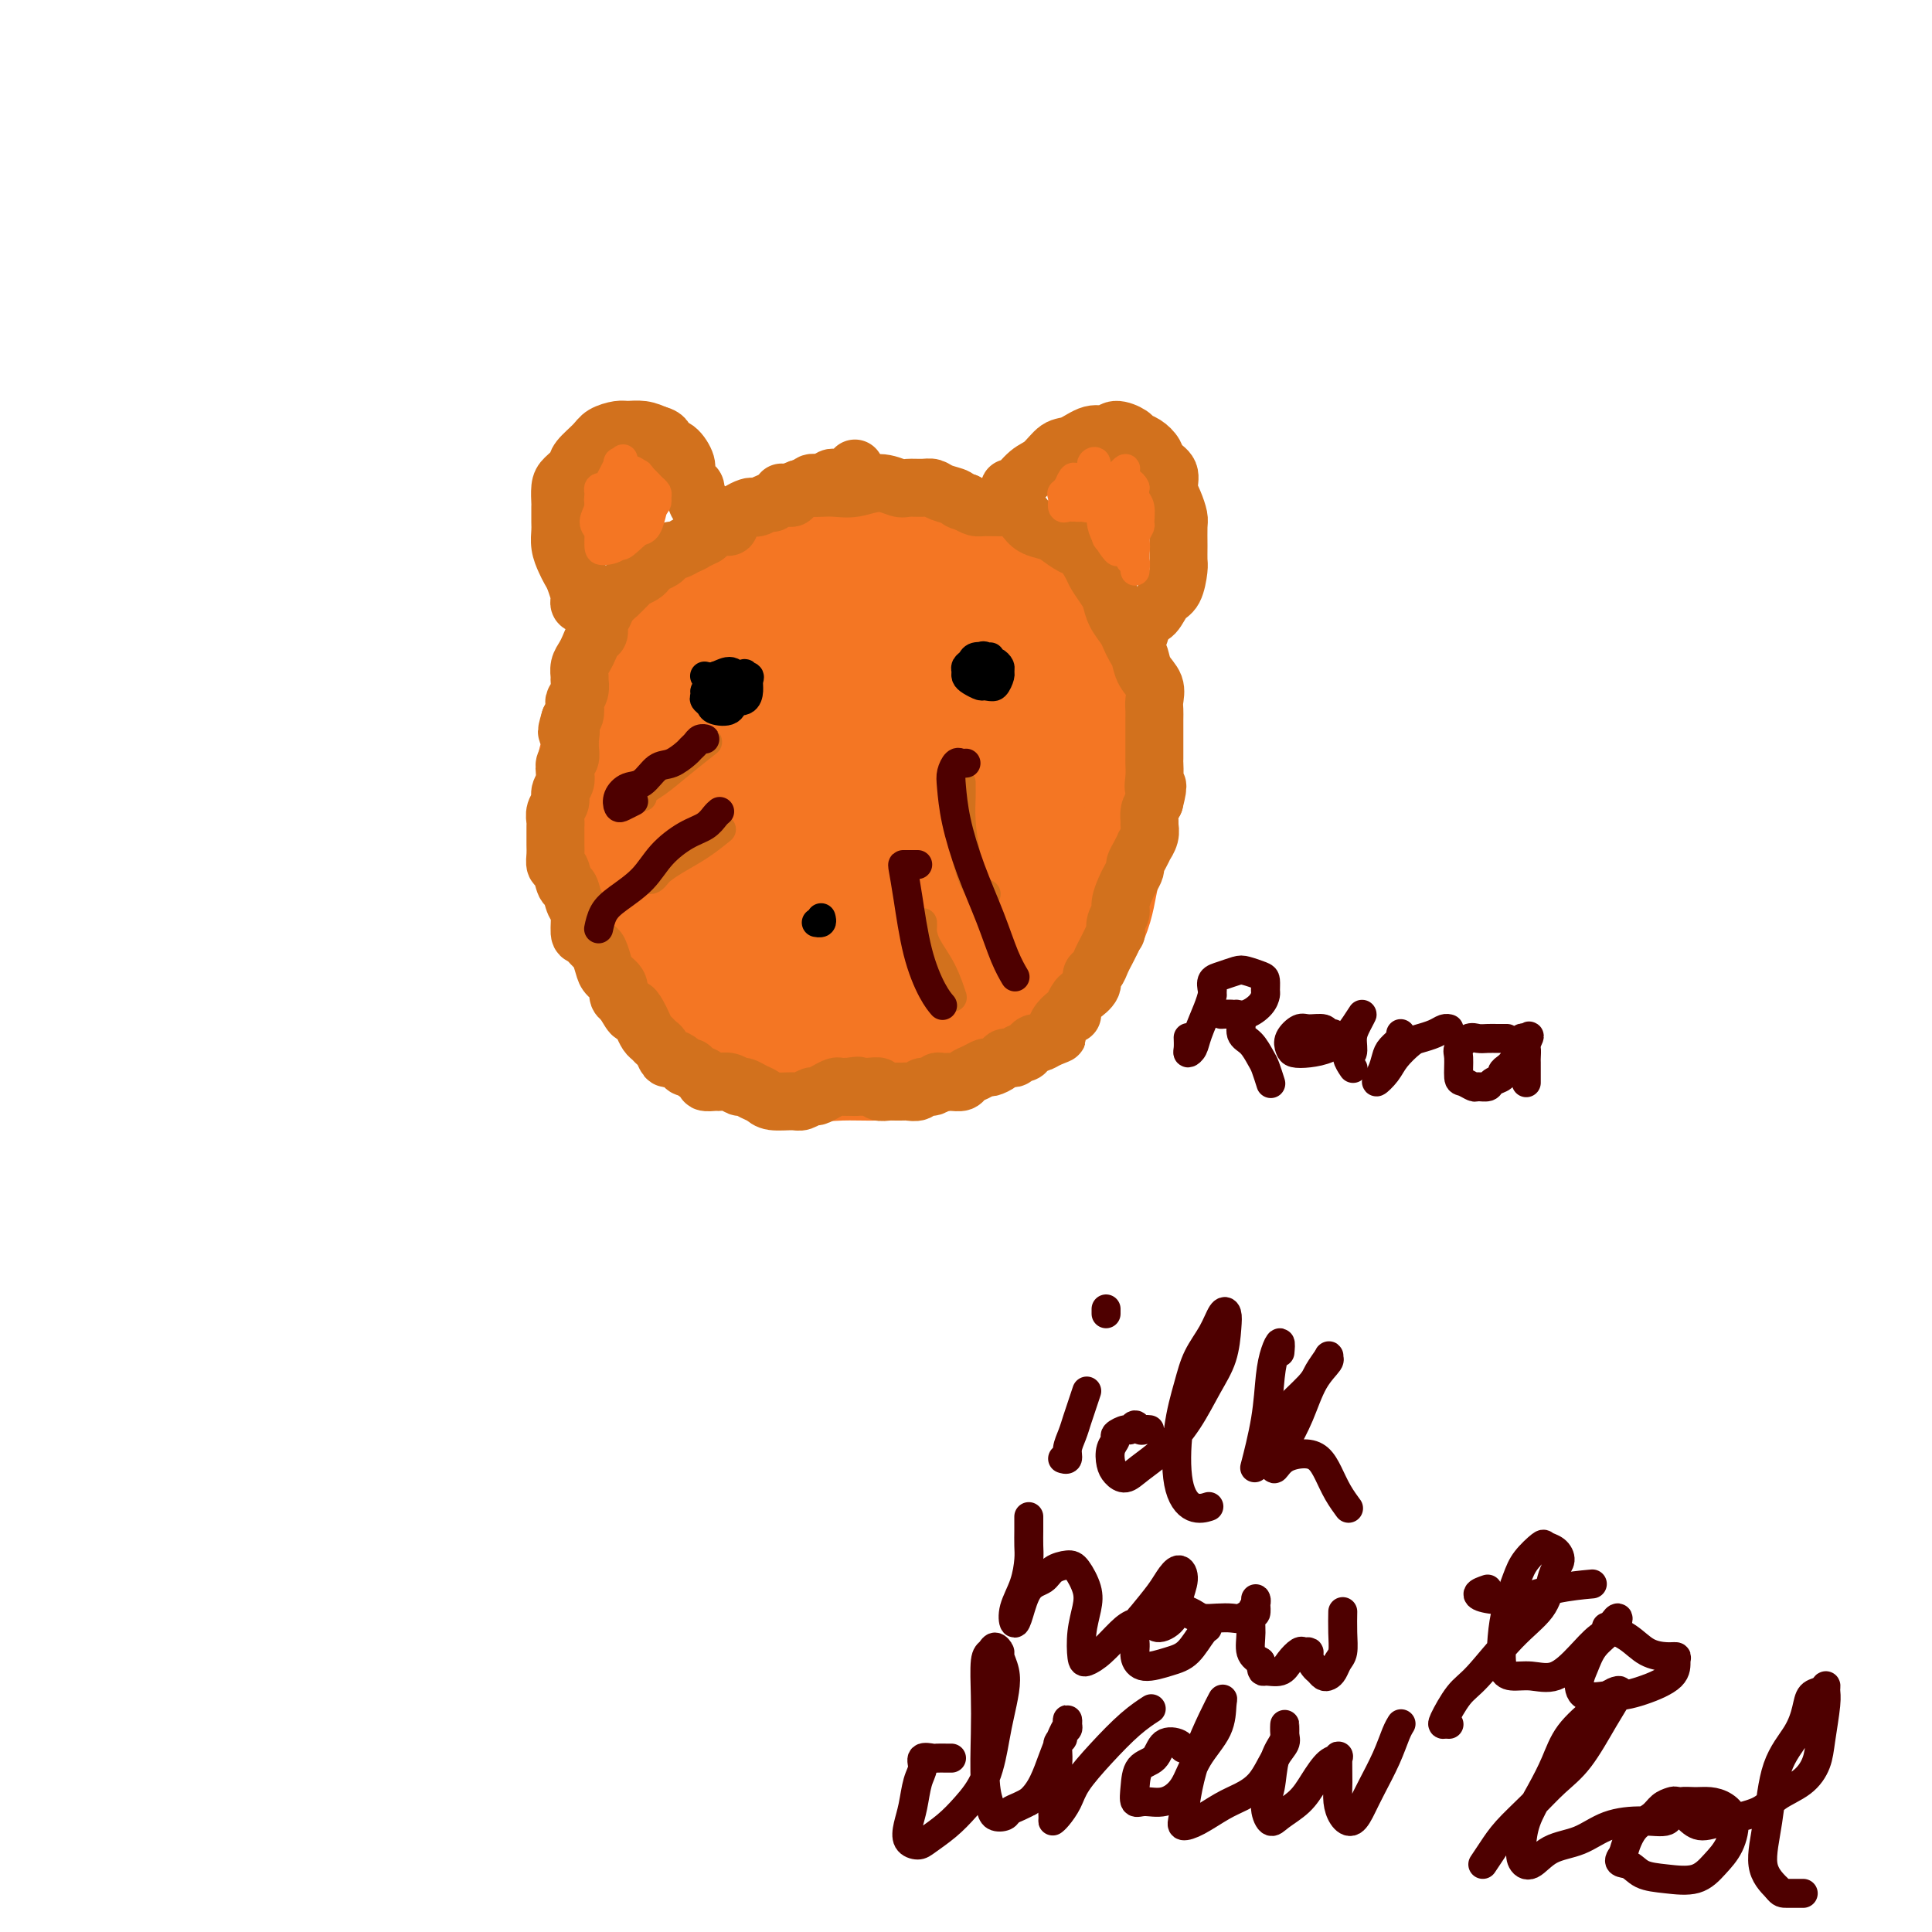 <svg viewBox='0 0 400 400' version='1.1' xmlns='http://www.w3.org/2000/svg' xmlns:xlink='http://www.w3.org/1999/xlink'><g fill='none' stroke='#F47623' stroke-width='6' stroke-linecap='round' stroke-linejoin='round'><path d='M172,108c-0.337,-0.008 -0.673,-0.017 -1,0c-0.327,0.017 -0.643,0.059 -1,0c-0.357,-0.059 -0.755,-0.220 -1,0c-0.245,0.220 -0.336,0.820 -1,1c-0.664,0.180 -1.901,-0.059 -3,0c-1.099,0.059 -2.059,0.417 -3,1c-0.941,0.583 -1.864,1.393 -3,2c-1.136,0.607 -2.485,1.011 -4,2c-1.515,0.989 -3.196,2.561 -5,4c-1.804,1.439 -3.731,2.743 -5,4c-1.269,1.257 -1.878,2.466 -3,4c-1.122,1.534 -2.755,3.391 -4,5c-1.245,1.609 -2.101,2.969 -3,5c-0.899,2.031 -1.842,4.733 -3,7c-1.158,2.267 -2.531,4.100 -3,6c-0.469,1.900 -0.035,3.868 0,6c0.035,2.132 -0.329,4.427 0,7c0.329,2.573 1.352,5.425 2,8c0.648,2.575 0.921,4.874 2,7c1.079,2.126 2.966,4.080 4,6c1.034,1.920 1.216,3.806 2,6c0.784,2.194 2.168,4.695 3,7c0.832,2.305 1.110,4.414 2,6c0.890,1.586 2.393,2.648 4,4c1.607,1.352 3.318,2.993 5,4c1.682,1.007 3.334,1.380 5,2c1.666,0.620 3.347,1.487 5,2c1.653,0.513 3.278,0.674 5,1c1.722,0.326 3.541,0.819 5,1c1.459,0.181 2.560,0.052 4,0c1.440,-0.052 3.220,-0.026 5,0'/><path d='M182,216c3.820,0.290 3.869,0.016 5,-1c1.131,-1.016 3.344,-2.775 5,-4c1.656,-1.225 2.757,-1.915 4,-3c1.243,-1.085 2.630,-2.565 4,-4c1.370,-1.435 2.725,-2.823 4,-4c1.275,-1.177 2.470,-2.141 3,-3c0.530,-0.859 0.395,-1.611 1,-3c0.605,-1.389 1.952,-3.415 3,-5c1.048,-1.585 1.798,-2.730 2,-4c0.202,-1.270 -0.145,-2.664 0,-4c0.145,-1.336 0.783,-2.615 1,-4c0.217,-1.385 0.014,-2.876 0,-4c-0.014,-1.124 0.161,-1.882 0,-3c-0.161,-1.118 -0.657,-2.598 -1,-4c-0.343,-1.402 -0.532,-2.727 -1,-4c-0.468,-1.273 -1.214,-2.493 -2,-4c-0.786,-1.507 -1.613,-3.302 -2,-5c-0.387,-1.698 -0.333,-3.300 -1,-5c-0.667,-1.700 -2.053,-3.497 -3,-5c-0.947,-1.503 -1.453,-2.712 -2,-4c-0.547,-1.288 -1.133,-2.655 -2,-4c-0.867,-1.345 -2.013,-2.668 -3,-4c-0.987,-1.332 -1.814,-2.673 -2,-4c-0.186,-1.327 0.271,-2.639 0,-4c-0.271,-1.361 -1.268,-2.770 -2,-4c-0.732,-1.230 -1.199,-2.281 -2,-3c-0.801,-0.719 -1.936,-1.107 -3,-2c-1.064,-0.893 -2.059,-2.291 -3,-3c-0.941,-0.709 -1.830,-0.729 -3,-1c-1.170,-0.271 -2.620,-0.792 -4,-1c-1.380,-0.208 -2.690,-0.104 -4,0'/><path d='M174,109c-2.225,-0.054 -2.286,0.813 -3,1c-0.714,0.187 -2.080,-0.304 -3,0c-0.920,0.304 -1.395,1.405 -2,2c-0.605,0.595 -1.339,0.685 -2,1c-0.661,0.315 -1.249,0.855 -2,1c-0.751,0.145 -1.665,-0.105 -2,0c-0.335,0.105 -0.090,0.567 0,1c0.090,0.433 0.026,0.838 0,1c-0.026,0.162 -0.013,0.081 0,0'/></g>
<g fill='none' stroke='#F47623' stroke-width='28' stroke-linecap='round' stroke-linejoin='round'><path d='M179,114c0.087,0.301 0.174,0.601 0,1c-0.174,0.399 -0.609,0.895 -1,1c-0.391,0.105 -0.736,-0.182 -1,0c-0.264,0.182 -0.445,0.833 -1,1c-0.555,0.167 -1.485,-0.149 -2,0c-0.515,0.149 -0.616,0.762 -1,1c-0.384,0.238 -1.051,0.102 -2,0c-0.949,-0.102 -2.182,-0.168 -3,0c-0.818,0.168 -1.223,0.570 -2,1c-0.777,0.430 -1.925,0.888 -3,1c-1.075,0.112 -2.076,-0.121 -3,0c-0.924,0.121 -1.769,0.597 -3,1c-1.231,0.403 -2.846,0.734 -4,1c-1.154,0.266 -1.845,0.468 -3,1c-1.155,0.532 -2.774,1.394 -4,2c-1.226,0.606 -2.057,0.954 -3,2c-0.943,1.046 -1.996,2.789 -3,4c-1.004,1.211 -1.960,1.892 -3,3c-1.040,1.108 -2.166,2.645 -3,4c-0.834,1.355 -1.376,2.530 -2,4c-0.624,1.470 -1.330,3.236 -2,5c-0.670,1.764 -1.306,3.528 -2,5c-0.694,1.472 -1.447,2.653 -2,4c-0.553,1.347 -0.906,2.859 -1,4c-0.094,1.141 0.072,1.910 0,3c-0.072,1.090 -0.382,2.499 0,4c0.382,1.501 1.457,3.093 2,5c0.543,1.907 0.554,4.130 1,6c0.446,1.870 1.326,3.388 2,5c0.674,1.612 1.143,3.319 2,5c0.857,1.681 2.102,3.338 3,5c0.898,1.662 1.449,3.331 2,5'/><path d='M137,198c2.585,5.677 3.047,4.370 4,5c0.953,0.630 2.398,3.196 4,5c1.602,1.804 3.360,2.848 5,4c1.640,1.152 3.162,2.414 5,3c1.838,0.586 3.990,0.495 6,1c2.010,0.505 3.876,1.605 6,2c2.124,0.395 4.505,0.085 7,0c2.495,-0.085 5.103,0.055 8,0c2.897,-0.055 6.083,-0.304 9,-1c2.917,-0.696 5.566,-1.839 8,-3c2.434,-1.161 4.654,-2.341 7,-4c2.346,-1.659 4.818,-3.798 7,-6c2.182,-2.202 4.074,-4.466 6,-7c1.926,-2.534 3.886,-5.339 5,-8c1.114,-2.661 1.384,-5.178 2,-8c0.616,-2.822 1.580,-5.949 2,-9c0.420,-3.051 0.297,-6.025 0,-9c-0.297,-2.975 -0.768,-5.950 -1,-9c-0.232,-3.050 -0.226,-6.175 -1,-9c-0.774,-2.825 -2.328,-5.351 -4,-8c-1.672,-2.649 -3.462,-5.421 -5,-8c-1.538,-2.579 -2.825,-4.965 -5,-7c-2.175,-2.035 -5.239,-3.719 -8,-5c-2.761,-1.281 -5.217,-2.158 -8,-3c-2.783,-0.842 -5.891,-1.650 -9,-2c-3.109,-0.350 -6.219,-0.243 -9,0c-2.781,0.243 -5.231,0.620 -8,2c-2.769,1.380 -5.856,3.762 -9,6c-3.144,2.238 -6.347,4.333 -9,7c-2.653,2.667 -4.758,5.905 -7,9c-2.242,3.095 -4.621,6.048 -7,9'/><path d='M138,145c-3.019,4.824 -3.567,7.883 -4,11c-0.433,3.117 -0.750,6.291 -1,10c-0.250,3.709 -0.434,7.951 0,12c0.434,4.049 1.485,7.905 3,12c1.515,4.095 3.493,8.431 6,12c2.507,3.569 5.542,6.372 9,8c3.458,1.628 7.340,2.080 11,2c3.660,-0.080 7.098,-0.694 11,-2c3.902,-1.306 8.267,-3.305 12,-6c3.733,-2.695 6.834,-6.086 10,-10c3.166,-3.914 6.396,-8.350 9,-13c2.604,-4.650 4.581,-9.514 6,-14c1.419,-4.486 2.278,-8.594 3,-13c0.722,-4.406 1.306,-9.108 1,-13c-0.306,-3.892 -1.504,-6.973 -3,-10c-1.496,-3.027 -3.292,-6.001 -6,-8c-2.708,-1.999 -6.327,-3.023 -10,-3c-3.673,0.023 -7.399,1.092 -11,3c-3.601,1.908 -7.079,4.655 -11,8c-3.921,3.345 -8.287,7.288 -12,12c-3.713,4.712 -6.773,10.194 -9,15c-2.227,4.806 -3.622,8.937 -4,14c-0.378,5.063 0.261,11.058 2,16c1.739,4.942 4.578,8.829 8,11c3.422,2.171 7.426,2.624 12,2c4.574,-0.624 9.716,-2.324 14,-5c4.284,-2.676 7.709,-6.328 11,-10c3.291,-3.672 6.449,-7.366 9,-12c2.551,-4.634 4.494,-10.209 6,-16c1.506,-5.791 2.573,-11.797 2,-17c-0.573,-5.203 -2.787,-9.601 -5,-14'/><path d='M207,127c-1.956,-4.078 -4.346,-7.271 -8,-9c-3.654,-1.729 -8.573,-1.992 -13,-1c-4.427,0.992 -8.361,3.241 -13,7c-4.639,3.759 -9.982,9.030 -15,15c-5.018,5.970 -9.709,12.640 -12,18c-2.291,5.360 -2.182,9.409 -1,13c1.182,3.591 3.435,6.723 7,9c3.565,2.277 8.441,3.698 13,4c4.559,0.302 8.803,-0.517 13,-2c4.197,-1.483 8.349,-3.631 12,-7c3.651,-3.369 6.802,-7.957 9,-12c2.198,-4.043 3.441,-7.539 4,-11c0.559,-3.461 0.432,-6.887 -1,-10c-1.432,-3.113 -4.168,-5.915 -7,-8c-2.832,-2.085 -5.759,-3.454 -9,-4c-3.241,-0.546 -6.795,-0.268 -10,2c-3.205,2.268 -6.061,6.527 -8,11c-1.939,4.473 -2.961,9.162 -3,13c-0.039,3.838 0.906,6.827 2,9c1.094,2.173 2.338,3.531 4,4c1.662,0.469 3.743,0.049 6,-1c2.257,-1.049 4.689,-2.726 7,-5c2.311,-2.274 4.501,-5.146 6,-8c1.499,-2.854 2.307,-5.691 3,-8c0.693,-2.309 1.271,-4.091 1,-5c-0.271,-0.909 -1.390,-0.946 -3,-1c-1.610,-0.054 -3.710,-0.125 -6,1c-2.290,1.125 -4.768,3.446 -7,6c-2.232,2.554 -4.216,5.341 -6,8c-1.784,2.659 -3.367,5.188 -4,7c-0.633,1.812 -0.317,2.906 0,4'/><path d='M168,166c-0.237,1.425 1.172,-0.511 3,-2c1.828,-1.489 4.077,-2.530 6,-4c1.923,-1.470 3.520,-3.370 5,-6c1.480,-2.630 2.844,-5.989 4,-9c1.156,-3.011 2.104,-5.673 2,-7c-0.104,-1.327 -1.259,-1.319 -3,0c-1.741,1.319 -4.069,3.948 -5,5c-0.931,1.052 -0.466,0.526 0,0'/></g>
<g fill='none' stroke='#D2711D' stroke-width='12' stroke-linecap='round' stroke-linejoin='round'><path d='M177,97c0.006,0.453 0.013,0.906 0,1c-0.013,0.094 -0.045,-0.171 0,0c0.045,0.171 0.167,0.778 0,1c-0.167,0.222 -0.621,0.058 -1,0c-0.379,-0.058 -0.682,-0.012 -1,0c-0.318,0.012 -0.652,-0.012 -1,0c-0.348,0.012 -0.709,0.060 -1,0c-0.291,-0.060 -0.510,-0.227 -1,0c-0.490,0.227 -1.249,0.848 -2,1c-0.751,0.152 -1.493,-0.166 -2,0c-0.507,0.166 -0.780,0.815 -1,1c-0.220,0.185 -0.386,-0.095 -1,0c-0.614,0.095 -1.675,0.565 -2,1c-0.325,0.435 0.085,0.835 0,1c-0.085,0.165 -0.666,0.096 -1,0c-0.334,-0.096 -0.422,-0.218 -1,0c-0.578,0.218 -1.647,0.777 -2,1c-0.353,0.223 0.008,0.112 0,0c-0.008,-0.112 -0.387,-0.223 -1,0c-0.613,0.223 -1.459,0.781 -2,1c-0.541,0.219 -0.776,0.100 -1,0c-0.224,-0.100 -0.437,-0.181 -1,0c-0.563,0.181 -1.474,0.623 -2,1c-0.526,0.377 -0.665,0.689 -1,1c-0.335,0.311 -0.867,0.622 -1,1c-0.133,0.378 0.133,0.822 0,1c-0.133,0.178 -0.664,0.089 -1,0c-0.336,-0.089 -0.475,-0.178 -1,0c-0.525,0.178 -1.436,0.622 -2,1c-0.564,0.378 -0.782,0.689 -1,1'/><path d='M146,111c-4.742,2.177 -1.097,0.621 0,0c1.097,-0.621 -0.354,-0.306 -1,0c-0.646,0.306 -0.488,0.603 -1,1c-0.512,0.397 -1.696,0.894 -2,1c-0.304,0.106 0.270,-0.179 0,0c-0.270,0.179 -1.386,0.821 -2,1c-0.614,0.179 -0.728,-0.107 -1,0c-0.272,0.107 -0.702,0.606 -1,1c-0.298,0.394 -0.465,0.683 -1,1c-0.535,0.317 -1.437,0.661 -2,1c-0.563,0.339 -0.786,0.673 -1,1c-0.214,0.327 -0.420,0.646 -1,1c-0.580,0.354 -1.535,0.742 -2,1c-0.465,0.258 -0.439,0.387 -1,1c-0.561,0.613 -1.710,1.711 -2,2c-0.290,0.289 0.277,-0.231 0,0c-0.277,0.231 -1.398,1.213 -2,2c-0.602,0.787 -0.686,1.380 -1,2c-0.314,0.620 -0.857,1.268 -1,2c-0.143,0.732 0.116,1.547 0,2c-0.116,0.453 -0.605,0.545 -1,1c-0.395,0.455 -0.694,1.273 -1,2c-0.306,0.727 -0.617,1.363 -1,2c-0.383,0.637 -0.838,1.274 -1,2c-0.162,0.726 -0.029,1.541 0,2c0.029,0.459 -0.044,0.560 0,1c0.044,0.440 0.205,1.217 0,2c-0.205,0.783 -0.777,1.571 -1,2c-0.223,0.429 -0.099,0.500 0,1c0.099,0.500 0.171,1.429 0,2c-0.171,0.571 -0.586,0.786 -1,1'/><path d='M118,149c-1.237,4.058 -0.331,2.205 0,2c0.331,-0.205 0.085,1.240 0,2c-0.085,0.760 -0.009,0.837 0,1c0.009,0.163 -0.049,0.414 0,1c0.049,0.586 0.205,1.508 0,2c-0.205,0.492 -0.772,0.555 -1,1c-0.228,0.445 -0.117,1.274 0,2c0.117,0.726 0.242,1.350 0,2c-0.242,0.650 -0.849,1.325 -1,2c-0.151,0.675 0.156,1.350 0,2c-0.156,0.650 -0.774,1.277 -1,2c-0.226,0.723 -0.060,1.544 0,2c0.060,0.456 0.015,0.546 0,1c-0.015,0.454 -0.001,1.271 0,2c0.001,0.729 -0.011,1.369 0,2c0.011,0.631 0.044,1.252 0,2c-0.044,0.748 -0.167,1.622 0,2c0.167,0.378 0.623,0.259 1,1c0.377,0.741 0.675,2.343 1,3c0.325,0.657 0.678,0.370 1,1c0.322,0.630 0.615,2.176 1,3c0.385,0.824 0.862,0.926 1,2c0.138,1.074 -0.065,3.121 0,4c0.065,0.879 0.397,0.592 1,1c0.603,0.408 1.476,1.513 2,2c0.524,0.487 0.700,0.358 1,1c0.300,0.642 0.724,2.056 1,3c0.276,0.944 0.404,1.418 1,2c0.596,0.582 1.660,1.272 2,2c0.340,0.728 -0.046,1.494 0,2c0.046,0.506 0.523,0.753 1,1'/><path d='M129,207c2.571,4.749 1.998,2.620 2,2c0.002,-0.620 0.578,0.268 1,1c0.422,0.732 0.690,1.308 1,2c0.310,0.692 0.661,1.500 1,2c0.339,0.500 0.667,0.694 1,1c0.333,0.306 0.670,0.726 1,1c0.330,0.274 0.652,0.403 1,1c0.348,0.597 0.724,1.662 1,2c0.276,0.338 0.454,-0.050 1,0c0.546,0.050 1.461,0.538 2,1c0.539,0.462 0.703,0.898 1,1c0.297,0.102 0.728,-0.130 1,0c0.272,0.130 0.387,0.624 1,1c0.613,0.376 1.725,0.636 2,1c0.275,0.364 -0.287,0.834 0,1c0.287,0.166 1.424,0.030 2,0c0.576,-0.030 0.591,0.048 1,0c0.409,-0.048 1.212,-0.220 2,0c0.788,0.220 1.560,0.833 2,1c0.440,0.167 0.548,-0.113 1,0c0.452,0.113 1.247,0.620 2,1c0.753,0.380 1.462,0.634 2,1c0.538,0.366 0.903,0.845 2,1c1.097,0.155 2.927,-0.014 4,0c1.073,0.014 1.391,0.210 2,0c0.609,-0.210 1.510,-0.827 2,-1c0.490,-0.173 0.568,0.097 1,0c0.432,-0.097 1.219,-0.562 2,-1c0.781,-0.438 1.556,-0.849 2,-1c0.444,-0.151 0.555,-0.043 1,0c0.445,0.043 1.222,0.022 2,0'/><path d='M176,225c2.664,-0.463 1.325,-0.120 1,0c-0.325,0.120 0.365,0.018 1,0c0.635,-0.018 1.217,0.048 2,0c0.783,-0.048 1.768,-0.209 2,0c0.232,0.209 -0.288,0.788 0,1c0.288,0.212 1.386,0.056 2,0c0.614,-0.056 0.746,-0.014 1,0c0.254,0.014 0.630,-0.000 1,0c0.370,0.000 0.733,0.015 1,0c0.267,-0.015 0.439,-0.060 1,0c0.561,0.060 1.512,0.226 2,0c0.488,-0.226 0.515,-0.846 1,-1c0.485,-0.154 1.429,0.156 2,0c0.571,-0.156 0.768,-0.777 1,-1c0.232,-0.223 0.499,-0.048 1,0c0.501,0.048 1.238,-0.029 2,0c0.762,0.029 1.551,0.166 2,0c0.449,-0.166 0.558,-0.636 1,-1c0.442,-0.364 1.218,-0.623 2,-1c0.782,-0.377 1.572,-0.872 2,-1c0.428,-0.128 0.496,0.110 1,0c0.504,-0.110 1.444,-0.569 2,-1c0.556,-0.431 0.726,-0.833 1,-1c0.274,-0.167 0.651,-0.100 1,0c0.349,0.100 0.671,0.233 1,0c0.329,-0.233 0.665,-0.832 1,-1c0.335,-0.168 0.670,0.096 1,0c0.330,-0.096 0.655,-0.551 1,-1c0.345,-0.449 0.708,-0.890 1,-1c0.292,-0.110 0.512,0.111 1,0c0.488,-0.111 1.244,-0.556 2,-1'/><path d='M217,215c4.125,-1.665 0.938,-0.326 0,0c-0.938,0.326 0.375,-0.359 1,-1c0.625,-0.641 0.563,-1.236 1,-2c0.437,-0.764 1.373,-1.695 2,-2c0.627,-0.305 0.946,0.018 1,0c0.054,-0.018 -0.158,-0.376 0,-1c0.158,-0.624 0.686,-1.514 1,-2c0.314,-0.486 0.413,-0.567 1,-1c0.587,-0.433 1.663,-1.218 2,-2c0.337,-0.782 -0.065,-1.560 0,-2c0.065,-0.440 0.595,-0.543 1,-1c0.405,-0.457 0.683,-1.270 1,-2c0.317,-0.730 0.672,-1.378 1,-2c0.328,-0.622 0.628,-1.216 1,-2c0.372,-0.784 0.817,-1.756 1,-2c0.183,-0.244 0.105,0.240 0,0c-0.105,-0.240 -0.236,-1.205 0,-2c0.236,-0.795 0.838,-1.421 1,-2c0.162,-0.579 -0.115,-1.110 0,-2c0.115,-0.890 0.622,-2.139 1,-3c0.378,-0.861 0.627,-1.335 1,-2c0.373,-0.665 0.869,-1.522 1,-2c0.131,-0.478 -0.105,-0.579 0,-1c0.105,-0.421 0.550,-1.163 1,-2c0.450,-0.837 0.905,-1.767 1,-2c0.095,-0.233 -0.172,0.233 0,0c0.172,-0.233 0.781,-1.165 1,-2c0.219,-0.835 0.048,-1.574 0,-2c-0.048,-0.426 0.025,-0.538 0,-1c-0.025,-0.462 -0.150,-1.275 0,-2c0.150,-0.725 0.575,-1.363 1,-2'/><path d='M239,166c1.238,-4.783 0.332,-3.239 0,-3c-0.332,0.239 -0.089,-0.827 0,-2c0.089,-1.173 0.024,-2.454 0,-3c-0.024,-0.546 -0.006,-0.359 0,-1c0.006,-0.641 0.001,-2.110 0,-3c-0.001,-0.890 0.001,-1.200 0,-2c-0.001,-0.800 -0.007,-2.090 0,-3c0.007,-0.910 0.027,-1.441 0,-2c-0.027,-0.559 -0.101,-1.147 0,-2c0.101,-0.853 0.378,-1.972 0,-3c-0.378,-1.028 -1.410,-1.965 -2,-3c-0.590,-1.035 -0.739,-2.167 -1,-3c-0.261,-0.833 -0.633,-1.368 -1,-2c-0.367,-0.632 -0.727,-1.361 -1,-2c-0.273,-0.639 -0.458,-1.186 -1,-2c-0.542,-0.814 -1.440,-1.893 -2,-3c-0.560,-1.107 -0.783,-2.241 -1,-3c-0.217,-0.759 -0.427,-1.144 -1,-2c-0.573,-0.856 -1.508,-2.184 -2,-3c-0.492,-0.816 -0.539,-1.122 -1,-2c-0.461,-0.878 -1.335,-2.329 -2,-3c-0.665,-0.671 -1.123,-0.564 -2,-1c-0.877,-0.436 -2.175,-1.417 -3,-2c-0.825,-0.583 -1.178,-0.769 -2,-1c-0.822,-0.231 -2.115,-0.507 -3,-1c-0.885,-0.493 -1.364,-1.203 -2,-2c-0.636,-0.797 -1.430,-1.680 -2,-2c-0.570,-0.320 -0.916,-0.075 -2,0c-1.084,0.075 -2.907,-0.018 -4,0c-1.093,0.018 -1.455,0.148 -2,0c-0.545,-0.148 -1.272,-0.574 -2,-1'/><path d='M200,104c-1.845,-0.337 -1.457,-0.679 -2,-1c-0.543,-0.321 -2.017,-0.621 -3,-1c-0.983,-0.379 -1.476,-0.838 -2,-1c-0.524,-0.162 -1.080,-0.025 -2,0c-0.920,0.025 -2.203,-0.060 -3,0c-0.797,0.060 -1.109,0.265 -2,0c-0.891,-0.265 -2.360,-0.999 -4,-1c-1.640,-0.001 -3.451,0.731 -5,1c-1.549,0.269 -2.837,0.076 -4,0c-1.163,-0.076 -2.200,-0.034 -3,0c-0.800,0.034 -1.364,0.062 -2,0c-0.636,-0.062 -1.346,-0.212 -2,0c-0.654,0.212 -1.253,0.788 -2,1c-0.747,0.212 -1.642,0.061 -2,0c-0.358,-0.061 -0.179,-0.030 0,0'/><path d='M121,122c0.421,-0.119 0.842,-0.239 1,0c0.158,0.239 0.053,0.835 0,1c-0.053,0.165 -0.053,-0.102 0,0c0.053,0.102 0.157,0.573 0,1c-0.157,0.427 -0.577,0.811 -1,1c-0.423,0.189 -0.848,0.185 -1,0c-0.152,-0.185 -0.030,-0.549 0,-1c0.030,-0.451 -0.033,-0.988 0,-1c0.033,-0.012 0.163,0.500 0,0c-0.163,-0.500 -0.618,-2.011 -1,-3c-0.382,-0.989 -0.691,-1.457 -1,-2c-0.309,-0.543 -0.619,-1.162 -1,-2c-0.381,-0.838 -0.834,-1.896 -1,-3c-0.166,-1.104 -0.045,-2.253 0,-3c0.045,-0.747 0.014,-1.092 0,-2c-0.014,-0.908 -0.011,-2.379 0,-3c0.011,-0.621 0.028,-0.392 0,-1c-0.028,-0.608 -0.103,-2.053 0,-3c0.103,-0.947 0.382,-1.395 1,-2c0.618,-0.605 1.573,-1.367 2,-2c0.427,-0.633 0.326,-1.136 1,-2c0.674,-0.864 2.123,-2.089 3,-3c0.877,-0.911 1.183,-1.509 2,-2c0.817,-0.491 2.147,-0.874 3,-1c0.853,-0.126 1.230,0.004 2,0c0.770,-0.004 1.934,-0.144 3,0c1.066,0.144 2.033,0.572 3,1'/><path d='M136,90c2.067,0.435 1.733,1.521 2,2c0.267,0.479 1.133,0.351 2,1c0.867,0.649 1.734,2.074 2,3c0.266,0.926 -0.070,1.352 0,2c0.070,0.648 0.544,1.519 1,2c0.456,0.481 0.893,0.574 1,1c0.107,0.426 -0.116,1.186 0,2c0.116,0.814 0.570,1.681 1,2c0.430,0.319 0.837,0.091 1,0c0.163,-0.091 0.081,-0.046 0,0'/><path d='M209,102c-0.041,-0.504 -0.083,-1.007 0,-1c0.083,0.007 0.289,0.526 1,0c0.711,-0.526 1.926,-2.096 3,-3c1.074,-0.904 2.007,-1.141 3,-2c0.993,-0.859 2.046,-2.340 3,-3c0.954,-0.660 1.807,-0.500 3,-1c1.193,-0.500 2.724,-1.662 4,-2c1.276,-0.338 2.295,0.146 3,0c0.705,-0.146 1.096,-0.923 2,-1c0.904,-0.077 2.321,0.546 3,1c0.679,0.454 0.621,0.740 1,1c0.379,0.260 1.197,0.495 2,1c0.803,0.505 1.591,1.278 2,2c0.409,0.722 0.439,1.391 1,2c0.561,0.609 1.653,1.159 2,2c0.347,0.841 -0.051,1.975 0,3c0.051,1.025 0.549,1.941 1,3c0.451,1.059 0.853,2.259 1,3c0.147,0.741 0.037,1.021 0,2c-0.037,0.979 -0.002,2.656 0,4c0.002,1.344 -0.030,2.357 0,3c0.030,0.643 0.120,0.918 0,2c-0.120,1.082 -0.452,2.972 -1,4c-0.548,1.028 -1.312,1.193 -2,2c-0.688,0.807 -1.301,2.256 -2,3c-0.699,0.744 -1.486,0.784 -2,1c-0.514,0.216 -0.757,0.608 -1,1'/><path d='M236,129c-1.238,2.179 -0.333,1.125 0,1c0.333,-0.125 0.095,0.679 0,1c-0.095,0.321 -0.048,0.161 0,0'/></g>
<g fill='none' stroke='#000000' stroke-width='6' stroke-linecap='round' stroke-linejoin='round'><path d='M149,140c0.122,0.455 0.244,0.911 0,1c-0.244,0.089 -0.854,-0.187 -1,0c-0.146,0.187 0.171,0.837 0,1c-0.171,0.163 -0.831,-0.163 -1,0c-0.169,0.163 0.154,0.814 0,1c-0.154,0.186 -0.784,-0.094 -1,0c-0.216,0.094 -0.017,0.561 0,1c0.017,0.439 -0.149,0.851 0,1c0.149,0.149 0.613,0.037 1,0c0.387,-0.037 0.696,0.002 1,0c0.304,-0.002 0.604,-0.046 1,0c0.396,0.046 0.888,0.180 1,0c0.112,-0.180 -0.155,-0.675 0,-1c0.155,-0.325 0.732,-0.480 1,-1c0.268,-0.520 0.225,-1.404 0,-2c-0.225,-0.596 -0.634,-0.904 -1,-1c-0.366,-0.096 -0.690,0.019 -1,0c-0.310,-0.019 -0.606,-0.174 -1,0c-0.394,0.174 -0.887,0.676 -1,1c-0.113,0.324 0.153,0.468 0,1c-0.153,0.532 -0.724,1.451 -1,2c-0.276,0.549 -0.257,0.728 0,1c0.257,0.272 0.751,0.636 1,1c0.249,0.364 0.252,0.728 1,1c0.748,0.272 2.239,0.451 3,0c0.761,-0.451 0.792,-1.533 1,-2c0.208,-0.467 0.595,-0.318 1,-1c0.405,-0.682 0.830,-2.195 1,-3c0.170,-0.805 0.085,-0.903 0,-1'/><path d='M154,140c0.744,-1.083 -0.396,-0.291 -1,0c-0.604,0.291 -0.674,0.080 -1,0c-0.326,-0.080 -0.910,-0.030 -1,0c-0.090,0.030 0.315,0.040 0,0c-0.315,-0.040 -1.350,-0.130 -2,0c-0.650,0.130 -0.916,0.479 -1,1c-0.084,0.521 0.012,1.213 0,2c-0.012,0.787 -0.133,1.669 0,2c0.133,0.331 0.518,0.110 1,0c0.482,-0.110 1.059,-0.111 2,0c0.941,0.111 2.246,0.332 3,0c0.754,-0.332 0.957,-1.218 1,-2c0.043,-0.782 -0.075,-1.460 0,-2c0.075,-0.540 0.342,-0.943 0,-1c-0.342,-0.057 -1.293,0.234 -2,0c-0.707,-0.234 -1.170,-0.991 -2,-1c-0.830,-0.009 -2.027,0.729 -3,1c-0.973,0.271 -1.724,0.073 -2,0c-0.276,-0.073 -0.079,-0.021 0,0c0.079,0.021 0.039,0.010 0,0'/><path d='M205,136c-0.477,-0.006 -0.955,-0.013 -1,0c-0.045,0.013 0.342,0.045 0,0c-0.342,-0.045 -1.413,-0.167 -2,0c-0.587,0.167 -0.691,0.622 -1,1c-0.309,0.378 -0.822,0.680 -1,1c-0.178,0.320 -0.022,0.660 0,1c0.022,0.340 -0.092,0.681 0,1c0.092,0.319 0.389,0.615 1,1c0.611,0.385 1.538,0.861 2,1c0.462,0.139 0.461,-0.057 1,0c0.539,0.057 1.619,0.366 2,0c0.381,-0.366 0.064,-1.408 0,-2c-0.064,-0.592 0.124,-0.735 0,-1c-0.124,-0.265 -0.559,-0.654 -1,-1c-0.441,-0.346 -0.888,-0.650 -1,-1c-0.112,-0.350 0.112,-0.746 0,-1c-0.112,-0.254 -0.559,-0.365 -1,0c-0.441,0.365 -0.875,1.208 -1,2c-0.125,0.792 0.060,1.535 0,2c-0.060,0.465 -0.366,0.654 0,1c0.366,0.346 1.404,0.850 2,1c0.596,0.150 0.749,-0.054 1,0c0.251,0.054 0.600,0.364 1,0c0.400,-0.364 0.850,-1.404 1,-2c0.150,-0.596 -0.002,-0.748 0,-1c0.002,-0.252 0.158,-0.603 0,-1c-0.158,-0.397 -0.630,-0.838 -1,-1c-0.370,-0.162 -0.638,-0.044 -1,0c-0.362,0.044 -0.818,0.012 -1,0c-0.182,-0.012 -0.091,-0.006 0,0'/><path d='M170,190c0.111,0.422 0.222,0.844 0,1c-0.222,0.156 -0.778,0.044 -1,0c-0.222,-0.044 -0.111,-0.022 0,0'/></g>
<g fill='none' stroke='#D2711D' stroke-width='6' stroke-linecap='round' stroke-linejoin='round'><path d='M133,165c-0.228,-0.285 -0.456,-0.571 0,-1c0.456,-0.429 1.596,-1.002 3,-2c1.404,-0.998 3.070,-2.423 5,-4c1.930,-1.577 4.123,-3.308 5,-4c0.877,-0.692 0.439,-0.346 0,0'/><path d='M134,182c0.324,0.094 0.648,0.189 1,0c0.352,-0.189 0.732,-0.660 1,-1c0.268,-0.340 0.423,-0.547 1,-1c0.577,-0.453 1.577,-1.152 3,-2c1.423,-0.848 3.268,-1.844 5,-3c1.732,-1.156 3.352,-2.473 4,-3c0.648,-0.527 0.324,-0.263 0,0'/><path d='M199,162c-0.005,0.303 -0.010,0.606 0,1c0.010,0.394 0.034,0.880 0,2c-0.034,1.120 -0.128,2.875 0,5c0.128,2.125 0.478,4.621 1,7c0.522,2.379 1.218,4.640 2,6c0.782,1.360 1.652,1.817 2,2c0.348,0.183 0.174,0.091 0,0'/><path d='M191,191c0.010,0.371 0.021,0.741 0,1c-0.021,0.259 -0.072,0.406 0,1c0.072,0.594 0.267,1.633 1,3c0.733,1.367 2.005,3.060 3,5c0.995,1.940 1.713,4.126 2,5c0.287,0.874 0.144,0.437 0,0'/></g>
<g fill='none' stroke='#F47623' stroke-width='6' stroke-linecap='round' stroke-linejoin='round'><path d='M129,95c0.113,0.444 0.227,0.889 0,1c-0.227,0.111 -0.793,-0.111 -1,0c-0.207,0.111 -0.055,0.554 0,1c0.055,0.446 0.012,0.894 0,1c-0.012,0.106 0.008,-0.129 0,0c-0.008,0.129 -0.043,0.623 0,1c0.043,0.377 0.166,0.636 0,1c-0.166,0.364 -0.619,0.833 -1,1c-0.381,0.167 -0.691,0.032 -1,0c-0.309,-0.032 -0.619,0.038 -1,0c-0.381,-0.038 -0.835,-0.184 -1,0c-0.165,0.184 -0.042,0.697 0,1c0.042,0.303 0.004,0.397 0,1c-0.004,0.603 0.025,1.717 0,2c-0.025,0.283 -0.105,-0.264 0,0c0.105,0.264 0.395,1.338 1,2c0.605,0.662 1.524,0.911 2,1c0.476,0.089 0.508,0.017 1,0c0.492,-0.017 1.445,0.021 2,0c0.555,-0.021 0.713,-0.100 1,0c0.287,0.100 0.704,0.378 1,0c0.296,-0.378 0.473,-1.411 1,-2c0.527,-0.589 1.406,-0.735 2,-1c0.594,-0.265 0.902,-0.648 1,-1c0.098,-0.352 -0.015,-0.672 0,-1c0.015,-0.328 0.159,-0.665 0,-1c-0.159,-0.335 -0.620,-0.667 -1,-1c-0.380,-0.333 -0.680,-0.667 -1,-1c-0.320,-0.333 -0.660,-0.667 -1,-1'/><path d='M133,99c-0.595,-0.991 -0.584,-0.967 -1,-1c-0.416,-0.033 -1.259,-0.123 -2,0c-0.741,0.123 -1.380,0.459 -2,1c-0.620,0.541 -1.220,1.285 -2,2c-0.780,0.715 -1.739,1.399 -2,2c-0.261,0.601 0.175,1.118 0,2c-0.175,0.882 -0.960,2.130 -1,3c-0.040,0.870 0.666,1.362 1,2c0.334,0.638 0.295,1.423 1,2c0.705,0.577 2.154,0.945 3,1c0.846,0.055 1.089,-0.202 2,-1c0.911,-0.798 2.490,-2.135 3,-3c0.510,-0.865 -0.048,-1.258 0,-2c0.048,-0.742 0.701,-1.834 1,-3c0.299,-1.166 0.244,-2.406 0,-3c-0.244,-0.594 -0.677,-0.540 -1,-1c-0.323,-0.460 -0.537,-1.433 -1,-2c-0.463,-0.567 -1.175,-0.728 -2,-1c-0.825,-0.272 -1.762,-0.654 -2,-1c-0.238,-0.346 0.223,-0.657 0,0c-0.223,0.657 -1.130,2.281 -2,4c-0.870,1.719 -1.701,3.531 -2,5c-0.299,1.469 -0.064,2.594 0,4c0.064,1.406 -0.043,3.094 0,4c0.043,0.906 0.236,1.032 1,1c0.764,-0.032 2.100,-0.221 3,-1c0.900,-0.779 1.366,-2.148 2,-3c0.634,-0.852 1.438,-1.187 2,-2c0.562,-0.813 0.882,-2.103 1,-3c0.118,-0.897 0.034,-1.399 0,-2c-0.034,-0.601 -0.017,-1.300 0,-2'/><path d='M133,101c0.186,-1.256 0.152,-0.895 0,-1c-0.152,-0.105 -0.422,-0.675 -1,-1c-0.578,-0.325 -1.463,-0.406 -2,0c-0.537,0.406 -0.727,1.300 -1,2c-0.273,0.700 -0.628,1.207 -1,2c-0.372,0.793 -0.762,1.872 -1,3c-0.238,1.128 -0.323,2.306 0,3c0.323,0.694 1.054,0.906 2,1c0.946,0.094 2.107,0.071 3,0c0.893,-0.071 1.517,-0.190 2,-1c0.483,-0.810 0.825,-2.312 1,-3c0.175,-0.688 0.185,-0.563 0,-1c-0.185,-0.437 -0.563,-1.436 -1,-2c-0.437,-0.564 -0.933,-0.691 -1,-1c-0.067,-0.309 0.294,-0.799 0,-1c-0.294,-0.201 -1.243,-0.113 -2,0c-0.757,0.113 -1.322,0.253 -2,1c-0.678,0.747 -1.468,2.103 -2,3c-0.532,0.897 -0.806,1.336 -1,2c-0.194,0.664 -0.308,1.554 0,2c0.308,0.446 1.037,0.447 2,0c0.963,-0.447 2.160,-1.343 3,-2c0.840,-0.657 1.323,-1.076 2,-2c0.677,-0.924 1.549,-2.354 2,-3c0.451,-0.646 0.482,-0.507 0,-1c-0.482,-0.493 -1.476,-1.619 -2,-2c-0.524,-0.381 -0.577,-0.016 -1,0c-0.423,0.016 -1.217,-0.315 -2,0c-0.783,0.315 -1.557,1.277 -2,2c-0.443,0.723 -0.555,1.207 -1,2c-0.445,0.793 -1.222,1.897 -2,3'/><path d='M125,106c-1.404,1.520 -0.912,1.820 0,2c0.912,0.180 2.246,0.241 3,0c0.754,-0.241 0.930,-0.783 1,-1c0.070,-0.217 0.035,-0.108 0,0'/><path d='M232,101c-0.334,-0.002 -0.668,-0.003 -1,0c-0.332,0.003 -0.662,0.011 -1,0c-0.338,-0.011 -0.683,-0.042 -1,0c-0.317,0.042 -0.606,0.158 -1,0c-0.394,-0.158 -0.893,-0.589 -1,-1c-0.107,-0.411 0.177,-0.802 0,-1c-0.177,-0.198 -0.817,-0.204 -1,0c-0.183,0.204 0.090,0.619 0,1c-0.090,0.381 -0.544,0.729 -1,1c-0.456,0.271 -0.914,0.465 -1,1c-0.086,0.535 0.199,1.411 0,2c-0.199,0.589 -0.884,0.891 -1,1c-0.116,0.109 0.336,0.024 1,0c0.664,-0.024 1.538,0.014 2,0c0.462,-0.014 0.510,-0.080 1,0c0.490,0.080 1.423,0.305 2,0c0.577,-0.305 0.799,-1.140 1,-2c0.201,-0.860 0.382,-1.744 0,-2c-0.382,-0.256 -1.325,0.117 -2,0c-0.675,-0.117 -1.081,-0.723 -2,-1c-0.919,-0.277 -2.352,-0.224 -3,0c-0.648,0.224 -0.510,0.620 -1,1c-0.490,0.380 -1.607,0.743 -2,1c-0.393,0.257 -0.061,0.408 0,1c0.061,0.592 -0.150,1.624 0,2c0.150,0.376 0.660,0.095 1,0c0.340,-0.095 0.511,-0.003 1,0c0.489,0.003 1.296,-0.082 2,0c0.704,0.082 1.305,0.330 2,0c0.695,-0.330 1.484,-1.237 2,-2c0.516,-0.763 0.758,-1.381 1,-2'/><path d='M229,101c1.609,-0.574 1.133,-0.010 1,0c-0.133,0.010 0.077,-0.533 0,-1c-0.077,-0.467 -0.440,-0.859 -1,-1c-0.560,-0.141 -1.316,-0.030 -2,0c-0.684,0.030 -1.294,-0.021 -2,0c-0.706,0.021 -1.508,0.115 -2,0c-0.492,-0.115 -0.675,-0.437 -1,0c-0.325,0.437 -0.791,1.633 -1,2c-0.209,0.367 -0.162,-0.097 0,0c0.162,0.097 0.438,0.754 1,1c0.562,0.246 1.411,0.080 2,0c0.589,-0.080 0.919,-0.074 2,0c1.081,0.074 2.915,0.216 4,0c1.085,-0.216 1.423,-0.788 2,-1c0.577,-0.212 1.395,-0.062 2,0c0.605,0.062 0.997,0.035 1,0c0.003,-0.035 -0.382,-0.080 -1,0c-0.618,0.080 -1.470,0.283 -2,1c-0.530,0.717 -0.739,1.947 -1,3c-0.261,1.053 -0.575,1.930 -1,3c-0.425,1.070 -0.962,2.334 -1,3c-0.038,0.666 0.425,0.735 1,1c0.575,0.265 1.264,0.725 2,1c0.736,0.275 1.519,0.365 2,0c0.481,-0.365 0.661,-1.186 1,-2c0.339,-0.814 0.837,-1.621 1,-2c0.163,-0.379 -0.008,-0.328 0,-1c0.008,-0.672 0.194,-2.065 0,-3c-0.194,-0.935 -0.770,-1.410 -1,-2c-0.230,-0.590 -0.115,-1.295 0,-2'/><path d='M235,101c-0.494,-1.295 -1.228,-1.032 -2,-1c-0.772,0.032 -1.580,-0.168 -2,0c-0.420,0.168 -0.450,0.705 -1,1c-0.550,0.295 -1.618,0.349 -2,1c-0.382,0.651 -0.076,1.898 0,3c0.076,1.102 -0.078,2.060 0,3c0.078,0.940 0.389,1.861 1,3c0.611,1.139 1.523,2.496 2,3c0.477,0.504 0.518,0.154 1,0c0.482,-0.154 1.405,-0.113 2,0c0.595,0.113 0.861,0.298 1,0c0.139,-0.298 0.149,-1.079 0,-2c-0.149,-0.921 -0.459,-1.980 -1,-3c-0.541,-1.020 -1.313,-1.999 -2,-3c-0.687,-1.001 -1.290,-2.024 -2,-3c-0.710,-0.976 -1.527,-1.906 -2,-3c-0.473,-1.094 -0.604,-2.351 -1,-3c-0.396,-0.649 -1.059,-0.690 -1,-1c0.059,-0.310 0.841,-0.887 1,0c0.159,0.887 -0.305,3.239 0,5c0.305,1.761 1.378,2.929 2,4c0.622,1.071 0.794,2.043 1,3c0.206,0.957 0.448,1.899 1,3c0.552,1.101 1.416,2.360 2,3c0.584,0.640 0.889,0.660 1,1c0.111,0.340 0.030,0.998 0,1c-0.030,0.002 -0.008,-0.653 0,-1c0.008,-0.347 0.002,-0.385 0,-1c-0.002,-0.615 -0.001,-1.808 0,-3'/><path d='M234,111c0.155,-0.832 0.041,-1.410 0,-2c-0.041,-0.590 -0.011,-1.190 0,-2c0.011,-0.810 0.003,-1.830 0,-3c-0.003,-1.170 -0.001,-2.489 0,-3c0.001,-0.511 -0.001,-0.214 0,0c0.001,0.214 0.004,0.346 0,1c-0.004,0.654 -0.015,1.829 0,3c0.015,1.171 0.057,2.337 0,4c-0.057,1.663 -0.211,3.821 0,5c0.211,1.179 0.789,1.378 1,2c0.211,0.622 0.057,1.668 0,2c-0.057,0.332 -0.015,-0.050 0,0c0.015,0.050 0.004,0.531 0,0c-0.004,-0.531 -0.000,-2.074 0,-3c0.000,-0.926 -0.003,-1.235 0,-2c0.003,-0.765 0.011,-1.987 0,-3c-0.011,-1.013 -0.040,-1.817 0,-3c0.040,-1.183 0.151,-2.745 0,-4c-0.151,-1.255 -0.562,-2.204 -1,-3c-0.438,-0.796 -0.902,-1.438 -1,-2c-0.098,-0.562 0.170,-1.045 0,-1c-0.170,0.045 -0.778,0.617 -1,1c-0.222,0.383 -0.057,0.578 0,1c0.057,0.422 0.005,1.072 0,2c-0.005,0.928 0.037,2.134 0,3c-0.037,0.866 -0.153,1.390 0,2c0.153,0.610 0.577,1.305 1,2'/><path d='M233,108c-0.077,1.922 -0.268,1.226 0,1c0.268,-0.226 0.996,0.018 1,0c0.004,-0.018 -0.716,-0.299 -1,-1c-0.284,-0.701 -0.132,-1.821 0,-3c0.132,-1.179 0.246,-2.418 0,-3c-0.246,-0.582 -0.850,-0.507 -1,-1c-0.150,-0.493 0.156,-1.554 0,-2c-0.156,-0.446 -0.774,-0.277 -1,0c-0.226,0.277 -0.061,0.662 0,1c0.061,0.338 0.016,0.629 0,1c-0.016,0.371 -0.005,0.820 0,1c0.005,0.180 0.002,0.090 0,0'/></g>
<g fill='none' stroke='#4E0000' stroke-width='6' stroke-linecap='round' stroke-linejoin='round'><path d='M145,153c0.513,0.023 1.026,0.047 1,0c-0.026,-0.047 -0.590,-0.163 -1,0c-0.410,0.163 -0.665,0.605 -1,1c-0.335,0.395 -0.750,0.744 -1,1c-0.250,0.256 -0.335,0.421 -1,1c-0.665,0.579 -1.909,1.572 -3,2c-1.091,0.428 -2.030,0.290 -3,1c-0.970,0.710 -1.971,2.268 -3,3c-1.029,0.732 -2.086,0.637 -3,1c-0.914,0.363 -1.684,1.183 -2,2c-0.316,0.817 -0.177,1.631 0,2c0.177,0.369 0.394,0.292 1,0c0.606,-0.292 1.602,-0.798 2,-1c0.398,-0.202 0.199,-0.101 0,0'/><path d='M149,168c-0.283,0.233 -0.566,0.466 -1,1c-0.434,0.534 -1.018,1.367 -2,2c-0.982,0.633 -2.361,1.064 -4,2c-1.639,0.936 -3.539,2.377 -5,4c-1.461,1.623 -2.483,3.426 -4,5c-1.517,1.574 -3.530,2.917 -5,4c-1.470,1.083 -2.396,1.907 -3,3c-0.604,1.093 -0.887,2.455 -1,3c-0.113,0.545 -0.057,0.272 0,0'/><path d='M200,158c-0.339,0.047 -0.678,0.094 -1,0c-0.322,-0.094 -0.628,-0.329 -1,0c-0.372,0.329 -0.809,1.222 -1,2c-0.191,0.778 -0.137,1.443 0,3c0.137,1.557 0.356,4.008 1,7c0.644,2.992 1.714,6.525 3,10c1.286,3.475 2.789,6.893 4,10c1.211,3.107 2.129,5.905 3,8c0.871,2.095 1.696,3.487 2,4c0.304,0.513 0.087,0.147 0,0c-0.087,-0.147 -0.043,-0.073 0,0'/><path d='M190,179c-0.737,0.001 -1.475,0.003 -2,0c-0.525,-0.003 -0.839,-0.009 -1,0c-0.161,0.009 -0.169,0.034 0,1c0.169,0.966 0.515,2.872 1,6c0.485,3.128 1.109,7.478 2,11c0.891,3.522 2.047,6.218 3,8c0.953,1.782 1.701,2.652 2,3c0.299,0.348 0.150,0.174 0,0'/><path d='M251,206c-0.218,0.784 -0.437,1.567 -1,3c-0.563,1.433 -1.471,3.515 -2,5c-0.529,1.485 -0.678,2.373 -1,3c-0.322,0.627 -0.818,0.993 -1,1c-0.182,0.007 -0.049,-0.344 0,-1c0.049,-0.656 0.014,-1.616 0,-2c-0.014,-0.384 -0.007,-0.192 0,0'/><path d='M251,205c-0.146,-0.761 -0.292,-1.521 0,-2c0.292,-0.479 1.020,-0.676 2,-1c0.980,-0.324 2.210,-0.773 3,-1c0.790,-0.227 1.140,-0.230 2,0c0.860,0.230 2.229,0.694 3,1c0.771,0.306 0.944,0.454 1,1c0.056,0.546 -0.005,1.491 0,2c0.005,0.509 0.075,0.581 0,1c-0.075,0.419 -0.293,1.184 -1,2c-0.707,0.816 -1.901,1.683 -3,2c-1.099,0.317 -2.104,0.085 -3,0c-0.896,-0.085 -1.685,-0.024 -2,0c-0.315,0.024 -0.158,0.012 0,0'/><path d='M255,210c0.456,0.009 0.913,0.017 1,0c0.087,-0.017 -0.194,-0.061 0,0c0.194,0.061 0.864,0.227 1,1c0.136,0.773 -0.261,2.151 0,3c0.261,0.849 1.180,1.167 2,2c0.820,0.833 1.539,2.182 2,3c0.461,0.818 0.663,1.105 1,2c0.337,0.895 0.811,2.399 1,3c0.189,0.601 0.095,0.301 0,0'/><path d='M275,215c0.395,0.122 0.790,0.243 1,0c0.210,-0.243 0.237,-0.851 0,-1c-0.237,-0.149 -0.736,0.162 -1,0c-0.264,-0.162 -0.292,-0.797 -1,-1c-0.708,-0.203 -2.097,0.026 -3,0c-0.903,-0.026 -1.320,-0.308 -2,0c-0.680,0.308 -1.624,1.205 -2,2c-0.376,0.795 -0.186,1.489 0,2c0.186,0.511 0.367,0.841 1,1c0.633,0.159 1.719,0.149 3,0c1.281,-0.149 2.757,-0.437 4,-1c1.243,-0.563 2.252,-1.400 3,-2c0.748,-0.600 1.235,-0.963 2,-2c0.765,-1.037 1.808,-2.749 2,-3c0.192,-0.251 -0.467,0.960 -1,2c-0.533,1.040 -0.942,1.911 -1,3c-0.058,1.089 0.233,2.397 0,3c-0.233,0.603 -0.990,0.502 -1,1c-0.010,0.498 0.728,1.596 1,2c0.272,0.404 0.078,0.116 0,0c-0.078,-0.116 -0.039,-0.058 0,0'/><path d='M290,214c0.201,0.238 0.402,0.475 0,1c-0.402,0.525 -1.408,1.337 -2,2c-0.592,0.663 -0.770,1.178 -1,2c-0.230,0.822 -0.510,1.951 -1,3c-0.490,1.049 -1.188,2.019 -1,2c0.188,-0.019 1.261,-1.027 2,-2c0.739,-0.973 1.143,-1.911 2,-3c0.857,-1.089 2.167,-2.330 3,-3c0.833,-0.670 1.190,-0.768 2,-1c0.810,-0.232 2.073,-0.598 3,-1c0.927,-0.402 1.519,-0.839 2,-1c0.481,-0.161 0.852,-0.046 1,0c0.148,0.046 0.074,0.023 0,0'/><path d='M312,215c-0.440,0.000 -0.880,0.001 -1,0c-0.120,-0.001 0.082,-0.002 0,0c-0.082,0.002 -0.446,0.007 -1,0c-0.554,-0.007 -1.297,-0.026 -2,0c-0.703,0.026 -1.366,0.098 -2,0c-0.634,-0.098 -1.240,-0.367 -2,0c-0.760,0.367 -1.675,1.370 -2,2c-0.325,0.630 -0.061,0.887 0,2c0.061,1.113 -0.082,3.084 0,4c0.082,0.916 0.388,0.778 1,1c0.612,0.222 1.531,0.803 2,1c0.469,0.197 0.489,0.011 1,0c0.511,-0.011 1.513,0.152 2,0c0.487,-0.152 0.459,-0.618 1,-1c0.541,-0.382 1.650,-0.681 2,-1c0.350,-0.319 -0.060,-0.658 0,-1c0.060,-0.342 0.591,-0.687 1,-1c0.409,-0.313 0.697,-0.595 1,-1c0.303,-0.405 0.622,-0.932 1,-1c0.378,-0.068 0.816,0.322 1,0c0.184,-0.322 0.115,-1.358 0,-2c-0.115,-0.642 -0.277,-0.890 0,-1c0.277,-0.110 0.992,-0.081 1,0c0.008,0.081 -0.690,0.214 -1,0c-0.310,-0.214 -0.231,-0.775 0,-1c0.231,-0.225 0.616,-0.112 1,0'/><path d='M316,215c1.238,-1.351 0.332,0.270 0,1c-0.332,0.730 -0.089,0.567 0,1c0.089,0.433 0.024,1.461 0,2c-0.024,0.539 -0.006,0.588 0,1c0.006,0.412 0.002,1.188 0,2c-0.002,0.812 -0.000,1.661 0,2c0.000,0.339 0.000,0.170 0,0'/><path d='M225,288c-0.331,0.999 -0.662,1.998 -1,3c-0.338,1.002 -0.683,2.006 -1,3c-0.317,0.994 -0.607,1.979 -1,3c-0.393,1.021 -0.889,2.078 -1,3c-0.111,0.922 0.162,1.710 0,2c-0.162,0.290 -0.761,0.083 -1,0c-0.239,-0.083 -0.120,-0.041 0,0'/><path d='M229,272c0.000,-0.417 0.000,-0.833 0,-1c0.000,-0.167 0.000,-0.083 0,0'/><path d='M238,296c-0.333,-0.039 -0.665,-0.078 -1,0c-0.335,0.078 -0.672,0.273 -1,0c-0.328,-0.273 -0.647,-1.013 -1,-1c-0.353,0.013 -0.739,0.779 -1,1c-0.261,0.221 -0.396,-0.103 -1,0c-0.604,0.103 -1.676,0.633 -2,1c-0.324,0.367 0.101,0.573 0,1c-0.101,0.427 -0.727,1.076 -1,2c-0.273,0.924 -0.192,2.121 0,3c0.192,0.879 0.494,1.438 1,2c0.506,0.562 1.216,1.127 2,1c0.784,-0.127 1.642,-0.948 3,-2c1.358,-1.052 3.215,-2.336 5,-4c1.785,-1.664 3.498,-3.706 5,-6c1.502,-2.294 2.792,-4.838 4,-7c1.208,-2.162 2.333,-3.941 3,-6c0.667,-2.059 0.877,-4.397 1,-6c0.123,-1.603 0.161,-2.470 0,-3c-0.161,-0.530 -0.519,-0.724 -1,0c-0.481,0.724 -1.084,2.367 -2,4c-0.916,1.633 -2.146,3.258 -3,5c-0.854,1.742 -1.332,3.601 -2,6c-0.668,2.399 -1.527,5.336 -2,9c-0.473,3.664 -0.560,8.054 0,11c0.560,2.946 1.766,4.447 3,5c1.234,0.553 2.495,0.158 3,0c0.505,-0.158 0.252,-0.079 0,0'/><path d='M265,280c0.087,-0.974 0.174,-1.948 0,-2c-0.174,-0.052 -0.607,0.818 -1,2c-0.393,1.182 -0.744,2.678 -1,5c-0.256,2.322 -0.415,5.471 -1,9c-0.585,3.529 -1.596,7.437 -2,9c-0.404,1.563 -0.202,0.782 0,0'/><path d='M265,294c0.563,-0.443 1.125,-0.886 1,-1c-0.125,-0.114 -0.938,0.103 0,-1c0.938,-1.103 3.627,-3.524 5,-5c1.373,-1.476 1.431,-2.008 2,-3c0.569,-0.992 1.650,-2.444 2,-3c0.350,-0.556 -0.031,-0.214 0,0c0.031,0.214 0.474,0.302 0,1c-0.474,0.698 -1.865,2.007 -3,4c-1.135,1.993 -2.013,4.671 -3,7c-0.987,2.329 -2.084,4.308 -3,6c-0.916,1.692 -1.651,3.096 -2,4c-0.349,0.904 -0.312,1.308 0,1c0.312,-0.308 0.898,-1.328 2,-2c1.102,-0.672 2.719,-0.996 4,-1c1.281,-0.004 2.224,0.311 3,1c0.776,0.689 1.383,1.752 2,3c0.617,1.248 1.243,2.682 2,4c0.757,1.318 1.645,2.519 2,3c0.355,0.481 0.178,0.240 0,0'/><path d='M213,314c-0.001,0.807 -0.002,1.614 0,2c0.002,0.386 0.007,0.350 0,1c-0.007,0.650 -0.027,1.986 0,3c0.027,1.014 0.101,1.705 0,3c-0.101,1.295 -0.376,3.195 -1,5c-0.624,1.805 -1.597,3.515 -2,5c-0.403,1.485 -0.236,2.745 0,3c0.236,0.255 0.542,-0.496 1,-2c0.458,-1.504 1.067,-3.761 2,-5c0.933,-1.239 2.191,-1.458 3,-2c0.809,-0.542 1.170,-1.406 2,-2c0.830,-0.594 2.128,-0.919 3,-1c0.872,-0.081 1.319,0.083 2,1c0.681,0.917 1.596,2.586 2,4c0.404,1.414 0.298,2.571 0,4c-0.298,1.429 -0.789,3.130 -1,5c-0.211,1.870 -0.143,3.909 0,5c0.143,1.091 0.360,1.233 1,1c0.640,-0.233 1.703,-0.842 3,-2c1.297,-1.158 2.827,-2.865 4,-4c1.173,-1.135 1.987,-1.699 3,-2c1.013,-0.301 2.223,-0.338 3,0c0.777,0.338 1.120,1.052 2,1c0.880,-0.052 2.296,-0.870 3,-2c0.704,-1.130 0.696,-2.572 1,-4c0.304,-1.428 0.921,-2.841 1,-4c0.079,-1.159 -0.381,-2.063 -1,-2c-0.619,0.063 -1.397,1.094 -2,2c-0.603,0.906 -1.029,1.687 -2,3c-0.971,1.313 -2.485,3.156 -4,5'/><path d='M236,335c-1.604,2.224 -1.115,3.783 -1,5c0.115,1.217 -0.145,2.091 0,3c0.145,0.909 0.695,1.852 2,2c1.305,0.148 3.366,-0.499 5,-1c1.634,-0.501 2.842,-0.855 4,-2c1.158,-1.145 2.266,-3.080 3,-4c0.734,-0.920 1.094,-0.826 1,-1c-0.094,-0.174 -0.642,-0.615 -1,-1c-0.358,-0.385 -0.528,-0.713 -1,-1c-0.472,-0.287 -1.248,-0.533 -2,-1c-0.752,-0.467 -1.481,-1.155 -2,-2c-0.519,-0.845 -0.826,-1.845 -1,-2c-0.174,-0.155 -0.213,0.537 0,1c0.213,0.463 0.679,0.699 1,1c0.321,0.301 0.498,0.669 1,1c0.502,0.331 1.327,0.626 2,1c0.673,0.374 1.192,0.828 2,1c0.808,0.172 1.905,0.062 3,0c1.095,-0.062 2.188,-0.075 3,0c0.812,0.075 1.342,0.240 2,0c0.658,-0.240 1.445,-0.885 2,-1c0.555,-0.115 0.877,0.299 1,0c0.123,-0.299 0.047,-1.312 0,-2c-0.047,-0.688 -0.067,-1.050 0,-1c0.067,0.050 0.220,0.513 0,1c-0.220,0.487 -0.811,0.996 -1,2c-0.189,1.004 0.026,2.501 0,4c-0.026,1.499 -0.293,3.000 0,4c0.293,1.000 1.147,1.500 2,2'/><path d='M261,344c0.224,2.440 0.283,2.041 1,2c0.717,-0.041 2.091,0.276 3,0c0.909,-0.276 1.353,-1.144 2,-2c0.647,-0.856 1.497,-1.701 2,-2c0.503,-0.299 0.660,-0.053 1,0c0.340,0.053 0.865,-0.087 1,0c0.135,0.087 -0.118,0.402 0,1c0.118,0.598 0.609,1.479 1,2c0.391,0.521 0.682,0.683 1,1c0.318,0.317 0.663,0.788 1,1c0.337,0.212 0.665,0.165 1,0c0.335,-0.165 0.678,-0.448 1,-1c0.322,-0.552 0.622,-1.374 1,-2c0.378,-0.626 0.833,-1.057 1,-2c0.167,-0.943 0.045,-2.397 0,-4c-0.045,-1.603 -0.012,-3.355 0,-4c0.012,-0.645 0.003,-0.184 0,0c-0.003,0.184 -0.002,0.092 0,0'/><path d='M300,357c-0.352,-0.021 -0.704,-0.041 -1,0c-0.296,0.041 -0.535,0.144 0,-1c0.535,-1.144 1.845,-3.534 3,-5c1.155,-1.466 2.154,-2.006 4,-4c1.846,-1.994 4.537,-5.440 7,-8c2.463,-2.560 4.697,-4.234 6,-6c1.303,-1.766 1.677,-3.625 2,-5c0.323,-1.375 0.597,-2.266 1,-3c0.403,-0.734 0.935,-1.313 1,-2c0.065,-0.687 -0.339,-1.484 -1,-2c-0.661,-0.516 -1.581,-0.751 -2,-1c-0.419,-0.249 -0.336,-0.512 -1,0c-0.664,0.512 -2.074,1.800 -3,3c-0.926,1.200 -1.368,2.311 -2,4c-0.632,1.689 -1.454,3.954 -2,6c-0.546,2.046 -0.815,3.872 -1,6c-0.185,2.128 -0.287,4.559 0,6c0.287,1.441 0.961,1.893 2,2c1.039,0.107 2.442,-0.131 4,0c1.558,0.131 3.270,0.629 5,0c1.730,-0.629 3.479,-2.387 5,-4c1.521,-1.613 2.813,-3.082 4,-4c1.187,-0.918 2.270,-1.286 3,-2c0.730,-0.714 1.107,-1.776 1,-2c-0.107,-0.224 -0.698,0.389 -1,1c-0.302,0.611 -0.316,1.218 -1,2c-0.684,0.782 -2.040,1.737 -3,3c-0.960,1.263 -1.525,2.833 -2,4c-0.475,1.167 -0.859,1.929 -1,3c-0.141,1.071 -0.040,2.449 1,3c1.040,0.551 3.020,0.276 5,0'/><path d='M333,351c2.164,0.375 4.576,-0.186 7,-1c2.424,-0.814 4.862,-1.880 6,-3c1.138,-1.120 0.977,-2.295 1,-3c0.023,-0.705 0.230,-0.939 0,-1c-0.230,-0.061 -0.896,0.050 -2,0c-1.104,-0.050 -2.646,-0.261 -4,-1c-1.354,-0.739 -2.518,-2.007 -4,-3c-1.482,-0.993 -3.280,-1.712 -4,-2c-0.720,-0.288 -0.360,-0.144 0,0'/><path d='M308,329c-0.940,0.324 -1.879,0.647 -2,1c-0.121,0.353 0.578,0.735 2,1c1.422,0.265 3.567,0.411 6,0c2.433,-0.411 5.155,-1.380 8,-2c2.845,-0.620 5.813,-0.891 7,-1c1.187,-0.109 0.594,-0.054 0,0'/><path d='M197,364c-0.210,0.003 -0.420,0.007 -1,0c-0.580,-0.007 -1.532,-0.023 -2,0c-0.468,0.023 -0.454,0.085 -1,0c-0.546,-0.085 -1.652,-0.315 -2,0c-0.348,0.315 0.063,1.177 0,2c-0.063,0.823 -0.599,1.608 -1,3c-0.401,1.392 -0.667,3.391 -1,5c-0.333,1.609 -0.732,2.829 -1,4c-0.268,1.171 -0.404,2.292 0,3c0.404,0.708 1.347,1.001 2,1c0.653,-0.001 1.015,-0.296 2,-1c0.985,-0.704 2.592,-1.818 4,-3c1.408,-1.182 2.615,-2.434 4,-4c1.385,-1.566 2.946,-3.447 4,-6c1.054,-2.553 1.599,-5.777 2,-8c0.401,-2.223 0.658,-3.446 1,-5c0.342,-1.554 0.768,-3.440 1,-5c0.232,-1.560 0.270,-2.793 0,-4c-0.270,-1.207 -0.847,-2.388 -1,-3c-0.153,-0.612 0.116,-0.655 0,-1c-0.116,-0.345 -0.619,-0.993 -1,-1c-0.381,-0.007 -0.639,0.626 -1,1c-0.361,0.374 -0.826,0.488 -1,2c-0.174,1.512 -0.059,4.423 0,7c0.059,2.577 0.061,4.821 0,8c-0.061,3.179 -0.186,7.294 0,10c0.186,2.706 0.683,4.004 1,5c0.317,0.996 0.455,1.689 1,2c0.545,0.311 1.497,0.238 2,0c0.503,-0.238 0.559,-0.641 1,-1c0.441,-0.359 1.269,-0.674 2,-1c0.731,-0.326 1.366,-0.663 2,-1'/><path d='M213,373c1.360,-1.141 2.259,-2.492 3,-4c0.741,-1.508 1.323,-3.172 2,-5c0.677,-1.828 1.451,-3.822 2,-5c0.549,-1.178 0.875,-1.542 1,-2c0.125,-0.458 0.049,-1.009 0,-1c-0.049,0.009 -0.070,0.578 0,1c0.070,0.422 0.230,0.698 0,1c-0.230,0.302 -0.850,0.631 -1,1c-0.150,0.369 0.170,0.778 0,1c-0.170,0.222 -0.831,0.256 -1,1c-0.169,0.744 0.153,2.198 0,4c-0.153,1.802 -0.781,3.953 -1,6c-0.219,2.047 -0.031,3.992 0,5c0.031,1.008 -0.097,1.080 0,1c0.097,-0.080 0.419,-0.310 1,-1c0.581,-0.690 1.421,-1.838 2,-3c0.579,-1.162 0.898,-2.336 2,-4c1.102,-1.664 2.986,-3.817 5,-6c2.014,-2.183 4.158,-4.395 6,-6c1.842,-1.605 3.384,-2.601 4,-3c0.616,-0.399 0.308,-0.199 0,0'/><path d='M248,362c0.090,0.391 0.181,0.781 0,1c-0.181,0.219 -0.633,0.266 -1,0c-0.367,-0.266 -0.649,-0.846 -1,-1c-0.351,-0.154 -0.770,0.117 -1,0c-0.230,-0.117 -0.272,-0.622 -1,-1c-0.728,-0.378 -2.144,-0.630 -3,0c-0.856,0.630 -1.153,2.140 -2,3c-0.847,0.860 -2.243,1.069 -3,2c-0.757,0.931 -0.873,2.583 -1,4c-0.127,1.417 -0.265,2.600 0,3c0.265,0.400 0.933,0.016 2,0c1.067,-0.016 2.534,0.336 4,0c1.466,-0.336 2.930,-1.361 4,-3c1.070,-1.639 1.746,-3.894 3,-6c1.254,-2.106 3.087,-4.064 4,-6c0.913,-1.936 0.907,-3.850 1,-5c0.093,-1.150 0.284,-1.535 0,-1c-0.284,0.535 -1.045,1.990 -2,4c-0.955,2.010 -2.105,4.576 -3,7c-0.895,2.424 -1.534,4.706 -2,7c-0.466,2.294 -0.758,4.599 -1,6c-0.242,1.401 -0.434,1.899 0,2c0.434,0.101 1.495,-0.196 3,-1c1.505,-0.804 3.454,-2.117 5,-3c1.546,-0.883 2.687,-1.338 4,-2c1.313,-0.662 2.797,-1.532 4,-3c1.203,-1.468 2.126,-3.534 3,-5c0.874,-1.466 1.698,-2.331 2,-3c0.302,-0.669 0.081,-1.142 0,-2c-0.081,-0.858 -0.023,-2.102 0,-2c0.023,0.102 0.012,1.551 0,3'/><path d='M266,360c-0.412,1.057 -1.441,2.201 -2,4c-0.559,1.799 -0.649,4.253 -1,6c-0.351,1.747 -0.965,2.786 -1,4c-0.035,1.214 0.508,2.602 1,3c0.492,0.398 0.934,-0.193 2,-1c1.066,-0.807 2.755,-1.828 4,-3c1.245,-1.172 2.047,-2.495 3,-4c0.953,-1.505 2.059,-3.193 3,-4c0.941,-0.807 1.719,-0.732 2,-1c0.281,-0.268 0.067,-0.879 0,0c-0.067,0.879 0.013,3.246 0,5c-0.013,1.754 -0.118,2.894 0,4c0.118,1.106 0.458,2.177 1,3c0.542,0.823 1.287,1.398 2,1c0.713,-0.398 1.396,-1.771 2,-3c0.604,-1.229 1.129,-2.316 2,-4c0.871,-1.684 2.089,-3.967 3,-6c0.911,-2.033 1.514,-3.817 2,-5c0.486,-1.183 0.853,-1.767 1,-2c0.147,-0.233 0.073,-0.117 0,0'/><path d='M307,386c0.625,-0.933 1.250,-1.866 2,-3c0.750,-1.134 1.625,-2.469 3,-4c1.375,-1.531 3.251,-3.258 5,-5c1.749,-1.742 3.370,-3.501 5,-5c1.630,-1.499 3.268,-2.740 5,-5c1.732,-2.260 3.557,-5.540 5,-8c1.443,-2.460 2.503,-4.099 3,-5c0.497,-0.901 0.429,-1.065 0,-1c-0.429,0.065 -1.220,0.357 -2,1c-0.780,0.643 -1.550,1.637 -3,3c-1.450,1.363 -3.579,3.096 -5,5c-1.421,1.904 -2.133,3.980 -3,6c-0.867,2.020 -1.888,3.984 -3,6c-1.112,2.016 -2.316,4.085 -3,6c-0.684,1.915 -0.848,3.675 -1,5c-0.152,1.325 -0.290,2.215 0,3c0.290,0.785 1.010,1.464 2,1c0.990,-0.464 2.252,-2.070 4,-3c1.748,-0.930 3.984,-1.184 6,-2c2.016,-0.816 3.812,-2.193 6,-3c2.188,-0.807 4.769,-1.043 7,-1c2.231,0.043 4.112,0.365 5,0c0.888,-0.365 0.782,-1.416 1,-2c0.218,-0.584 0.761,-0.700 1,-1c0.239,-0.300 0.174,-0.783 0,-1c-0.174,-0.217 -0.456,-0.168 -1,0c-0.544,0.168 -1.350,0.457 -2,1c-0.650,0.543 -1.143,1.341 -2,2c-0.857,0.659 -2.077,1.177 -3,2c-0.923,0.823 -1.549,1.949 -2,3c-0.451,1.051 -0.725,2.025 -1,3'/><path d='M336,384c-1.598,1.892 -0.094,1.623 1,2c1.094,0.377 1.777,1.400 3,2c1.223,0.600 2.984,0.775 5,1c2.016,0.225 4.286,0.499 6,0c1.714,-0.499 2.871,-1.769 4,-3c1.129,-1.231 2.231,-2.421 3,-4c0.769,-1.579 1.205,-3.548 1,-5c-0.205,-1.452 -1.051,-2.387 -2,-3c-0.949,-0.613 -2.000,-0.905 -3,-1c-1.000,-0.095 -1.948,0.007 -3,0c-1.052,-0.007 -2.206,-0.124 -3,0c-0.794,0.124 -1.226,0.487 -1,1c0.226,0.513 1.111,1.176 2,2c0.889,0.824 1.781,1.810 3,2c1.219,0.190 2.764,-0.416 5,-1c2.236,-0.584 5.162,-1.146 7,-2c1.838,-0.854 2.587,-2.000 4,-3c1.413,-1.000 3.489,-1.854 5,-3c1.511,-1.146 2.458,-2.585 3,-4c0.542,-1.415 0.679,-2.807 1,-5c0.321,-2.193 0.825,-5.188 1,-7c0.175,-1.812 0.020,-2.439 0,-3c-0.020,-0.561 0.096,-1.054 0,-1c-0.096,0.054 -0.403,0.655 -1,1c-0.597,0.345 -1.483,0.434 -2,1c-0.517,0.566 -0.666,1.610 -1,3c-0.334,1.390 -0.852,3.127 -2,5c-1.148,1.873 -2.926,3.884 -4,7c-1.074,3.116 -1.443,7.339 -2,11c-0.557,3.661 -1.302,6.760 -1,9c0.302,2.240 1.651,3.620 3,5'/><path d='M368,391c0.738,1.000 1.083,1.000 2,1c0.917,0.000 2.405,0.000 3,0c0.595,0.000 0.298,0.000 0,0'/></g>
</svg>